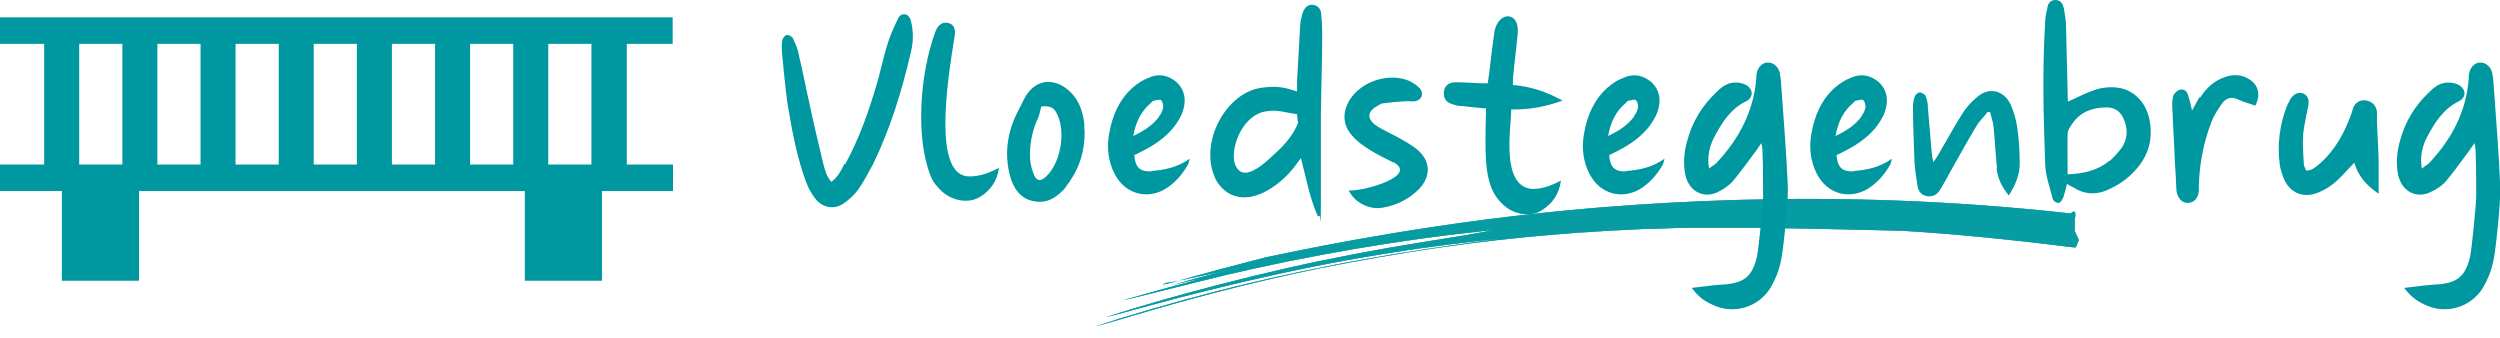 <svg xmlns="http://www.w3.org/2000/svg" id="Laag_2" viewBox="0 0 735.5 99.3"><defs><style>      .st0 {        fill: #0098a0;      }      .st1 {        stroke: #a5cacf;      }      .st1, .st2 {        fill: none;        stroke-width: 0px;      }      .st3 {        opacity: .7;      }      .st2 {        stroke: #0098a0;      }    </style></defs><g id="Laag_1-2"><g class="st3"><g><path class="st0" d="M609.2,62.8s2-2.1,1.2,1.9v3.3c0,0,1.2,2.6,1.2,2.6l-.9,2.2s-.3,0-1.4-.1c-1.1-.1-3.1-.4-6.5-.8-3.4-.4-8.3-1-15.3-1.7-7-.7-16-1.6-27.7-2.3,0,0-4.7-.1-12.5-.3-7.8-.2-18.8-.4-31.4-.6,0,0-2.8,0-7.9,0-2.5,0-5.6,0-9.1,0-3.5,0-7.5.1-11.8.3-4.3,0-9,.4-14,.6-2.5.2-5,.3-7.7.5-1.3,0-2.6.2-4,.3-1.3.1-2.7.2-4,.3-10.9.9-22.6,2.2-34.3,3.9s-23.5,3.8-34.7,6c-11.2,2.3-21.7,4.8-30.9,7.2-18.5,4.8-31.8,9.2-35.2,9.9,0,0,1.7-.5,4.7-1.5,1.5-.5,3.3-1.1,5.5-1.7,2.1-.6,4.5-1.4,7.1-2.1,10.5-3.1,24.6-6.8,39-9.9,14.5-3.2,29.3-5.8,40.9-7.5,2.9-.4,5.6-.8,8.1-1.2,2.5-.4,4.7-.6,6.6-.9,3.8-.5,6.4-.9,7.2-1,0,0-1.7.2-4.7.5-3,.4-7.3.8-12.5,1.5-10.3,1.3-24.2,3.5-38.1,6.3-14,2.8-28.1,6.2-39.3,9.1-11.1,2.9-19.3,5.3-21.4,5.7,0,0,6.4-2.1,16.1-4.9,9.8-2.8,23-6.3,36.6-9.4,13.6-3.1,27.6-5.7,38.8-7.5,11.2-1.8,19.6-3.1,21.9-3.8,0,0-1.5.2-4.2.5-2.7.3-6.6.7-11.2,1.3-9.3,1.2-21.9,3.1-34.7,5.5-12.9,2.4-26,5.3-36.6,8-10.6,2.6-18.8,4.8-21.7,5.3,0,0,1.1-.3,2.9-.8,1.8-.5,4.2-1.2,6.8-1.9,2.6-.7,5.3-1.5,7.7-2.1s4.5-1.3,5.7-1.6c-2.9.6-5.8,1.3-8.6,2l6.9-2,6.9-1.8c2.7-.6,5.4-1.1,8-1.7,0,0-1.4.3-3.4.7-2.1.4-4.9,1-7.7,1.6-2.8.6-5.7,1.2-8,1.7-2.3.5-3.9.8-4.4.8,0,0-2.4.9,0,.3,2.5-.5,9.6-2.8,29.2-7.8,0,0,1.5-.3,4.3-.9,2.8-.6,7-1.4,12.5-2.5,11-2.1,27.1-5,47.7-7.7,10.3-1.3,21.7-2.6,34.2-3.6,12.5-1,26-1.8,40.5-2.2,29-.8,61.8,0,97.6,4h0Z"></path><path class="st1" d="M612,73.9s-.9-.1-2.5-.4c-1.7-.2-4.1-.6-7.2-1-6.2-.9-15-1.9-25.5-2.9-10.5-1-22.8-1.8-35.9-2.2s-27-.4-40.8,0c0,0-1.9,0-5.2,0-3.3.1-8,.2-13.7.5-11.4.5-26.8,1.6-42.4,3.5-15.7,1.9-31.6,4.5-44.4,7.1-12.8,2.5-22.4,4.9-25.5,5.6,0,0-2.1.5-5.6,1.4-1.7.4-3.8,1-6.1,1.6s-4.9,1.3-7.6,2.1c-10.9,3-24.1,7-34,10.1"></path><path class="st2" d="M438.4,71.6c1.2-.1,3.4-.3,6.3-.6,2.9-.3,6.5-.7,10.6-1,2-.2,4.2-.4,6.4-.6,2.2-.2,4.5-.3,6.9-.5,4.7-.4,9.6-.6,14.5-.8,9.7-.4,19.1-.6,26-.6,7,0,11.5,0,11.5,0,7.2.1,16.6.4,26.5.8s20.5,1.1,30.1,1.8c9.6.8,18.3,1.7,24.6,2.5,3.2.4,5.7.7,7.5.9,1.8.2,2.7.3,2.7.3"></path><path class="st2" d="M435.6,68.7s-1.3.2-3.7.4c-2.4.3-5.8.7-9.9,1.3-4.2.5-9,1.4-14.4,2.2-2.6.5-5.4.9-8.2,1.4-2.8.5-5.7,1.1-8.7,1.6-11.7,2.3-24,5.1-34.4,7.8s-19,5.2-23.6,6.5"></path><path class="st1" d="M459.4,61.5s-1.6.1-4.3.3-3,.2-5,.4c-1.9.2-4.1.4-6.5.6-4.7.4-10.3,1.1-16.2,1.8-3,.4-6.1.8-9.2,1.2-3.1.5-6.4,1-9.6,1.4-12.9,2-26,4.6-36.3,6.9-5.2,1.1-9.6,2.2-13.1,3-3.5.8-5.9,1.4-6.9,1.7"></path></g></g><g class="st3"><g><path class="st0" d="M609.2,62.8s2-2.1,1.2,1.9v3.3c0,0,1.2,2.6,1.2,2.6l-.9,2.2s-.3,0-1.4-.1c-1.1-.1-3.1-.4-6.5-.8-3.4-.4-8.3-1-15.3-1.7-7-.7-16-1.6-27.7-2.3,0,0-4.7-.1-12.5-.3-7.8-.2-18.8-.4-31.4-.6,0,0-2.8,0-7.9,0-2.5,0-5.6,0-9.1,0-3.5,0-7.5.1-11.8.3-4.3,0-9,.4-14,.6-2.5.2-5,.3-7.7.5-1.3,0-2.6.2-4,.3-1.3.1-2.7.2-4,.3-10.9.9-22.6,2.2-34.3,3.9s-23.5,3.8-34.7,6c-11.2,2.3-21.7,4.8-30.9,7.2-18.5,4.8-31.8,9.2-35.2,9.9,0,0,1.7-.5,4.7-1.5,1.5-.5,3.3-1.1,5.5-1.7,2.1-.6,4.5-1.4,7.1-2.1,10.5-3.1,24.6-6.8,39-9.9,14.5-3.2,29.3-5.8,40.9-7.5,2.9-.4,5.6-.8,8.1-1.2,2.5-.4,4.7-.6,6.6-.9,3.8-.5,6.4-.9,7.2-1,0,0-1.7.2-4.7.5-3,.4-7.3.8-12.5,1.5-10.3,1.3-24.2,3.5-38.1,6.3-14,2.8-28.1,6.2-39.3,9.1-11.1,2.9-19.3,5.3-21.4,5.7,0,0,6.4-2.1,16.1-4.9,9.8-2.8,23-6.3,36.6-9.4,13.6-3.1,27.6-5.7,38.8-7.5,11.2-1.8,19.6-3.1,21.9-3.8,0,0-1.5.2-4.2.5-2.7.3-6.6.7-11.2,1.3-9.3,1.2-21.9,3.1-34.7,5.5-12.9,2.4-26,5.3-36.6,8-10.6,2.6-18.8,4.8-21.7,5.3,0,0,1.1-.3,2.9-.8,1.8-.5,4.2-1.2,6.8-1.9,2.6-.7,5.3-1.5,7.7-2.1s4.5-1.3,5.7-1.6c-2.9.6-5.8,1.3-8.6,2l6.9-2,6.9-1.8c2.7-.6,5.4-1.1,8-1.7,0,0-1.4.3-3.4.7-2.1.4-4.9,1-7.7,1.6-2.8.6-5.7,1.2-8,1.7-2.3.5-3.9.8-4.4.8,0,0-2.4.9,0,.3,2.5-.5,9.6-2.8,29.2-7.8,0,0,1.5-.3,4.3-.9,2.8-.6,7-1.4,12.5-2.5,11-2.1,27.1-5,47.7-7.7,10.3-1.3,21.7-2.6,34.2-3.6,12.5-1,26-1.8,40.5-2.2,29-.8,61.8,0,97.6,4h0Z"></path><path class="st1" d="M612,73.9s-.9-.1-2.5-.4c-1.7-.2-4.1-.6-7.2-1-6.2-.9-15-1.9-25.5-2.9-10.5-1-22.8-1.8-35.9-2.2s-27-.4-40.8,0c0,0-1.9,0-5.2,0-3.3.1-8,.2-13.7.5-11.4.5-26.8,1.6-42.4,3.5-15.7,1.9-31.6,4.5-44.4,7.1-12.8,2.5-22.4,4.9-25.5,5.6,0,0-2.1.5-5.6,1.4-1.7.4-3.8,1-6.1,1.6s-4.9,1.3-7.6,2.1c-10.9,3-24.1,7-34,10.1"></path><path class="st2" d="M438.4,71.6c1.2-.1,3.4-.3,6.3-.6,2.9-.3,6.5-.7,10.6-1,2-.2,4.2-.4,6.4-.6,2.2-.2,4.5-.3,6.9-.5,4.7-.4,9.6-.6,14.5-.8,9.7-.4,19.1-.6,26-.6,7,0,11.5,0,11.5,0,7.2.1,16.6.4,26.5.8s20.5,1.1,30.1,1.8c9.6.8,18.3,1.7,24.6,2.5,3.2.4,5.7.7,7.5.9,1.8.2,2.7.3,2.7.3"></path><path class="st2" d="M435.6,68.7s-1.3.2-3.7.4c-2.4.3-5.8.7-9.9,1.3-4.2.5-9,1.4-14.4,2.2-2.6.5-5.4.9-8.2,1.4-2.8.5-5.7,1.1-8.7,1.6-11.7,2.3-24,5.1-34.4,7.8s-19,5.2-23.6,6.5"></path><path class="st1" d="M459.4,61.5s-1.6.1-4.3.3-3,.2-5,.4c-1.9.2-4.1.4-6.5.6-4.7.4-10.3,1.1-16.2,1.8-3,.4-6.1.8-9.2,1.2-3.1.5-6.4,1-9.6,1.4-12.9,2-26,4.6-36.3,6.9-5.2,1.1-9.6,2.2-13.1,3-3.5.8-5.9,1.4-6.9,1.7"></path></g></g><g class="st3"><g><path class="st0" d="M609.2,62.8s2-2.1,1.2,1.9v3.3c0,0,1.2,2.6,1.2,2.6l-.9,2.2s-.3,0-1.4-.1c-1.1-.1-3.1-.4-6.5-.8-3.4-.4-8.3-1-15.3-1.7-7-.7-16-1.6-27.7-2.3,0,0-4.7-.1-12.5-.3-7.8-.2-18.8-.4-31.4-.6,0,0-2.8,0-7.9,0-2.5,0-5.6,0-9.1,0-3.5,0-7.5.1-11.8.3-4.3,0-9,.4-14,.6-2.5.2-5,.3-7.7.5-1.3,0-2.6.2-4,.3-1.3.1-2.7.2-4,.3-10.9.9-22.6,2.2-34.3,3.9s-23.5,3.8-34.7,6c-11.2,2.3-21.7,4.8-30.9,7.2-18.5,4.8-31.8,9.2-35.2,9.9,0,0,1.7-.5,4.7-1.5,1.5-.5,3.3-1.1,5.5-1.7,2.1-.6,4.5-1.4,7.1-2.1,10.5-3.1,24.6-6.8,39-9.9,14.5-3.2,29.3-5.8,40.9-7.5,2.9-.4,5.6-.8,8.1-1.2,2.5-.4,4.7-.6,6.6-.9,3.8-.5,6.4-.9,7.2-1,0,0-1.7.2-4.7.5-3,.4-7.3.8-12.5,1.5-10.3,1.3-24.2,3.5-38.1,6.3-14,2.8-28.1,6.2-39.3,9.1-11.1,2.9-19.3,5.3-21.4,5.7,0,0,6.4-2.1,16.1-4.9,9.8-2.8,23-6.3,36.6-9.4,13.6-3.1,27.6-5.7,38.8-7.5,11.2-1.8,19.6-3.1,21.9-3.8,0,0-1.5.2-4.2.5-2.7.3-6.6.7-11.2,1.3-9.3,1.2-21.9,3.1-34.7,5.5-12.9,2.4-26,5.3-36.6,8-10.6,2.6-18.8,4.8-21.7,5.3,0,0,1.1-.3,2.9-.8,1.8-.5,4.2-1.2,6.8-1.9,2.6-.7,5.3-1.5,7.7-2.1s4.5-1.3,5.7-1.6c-2.9.6-5.8,1.3-8.6,2l6.9-2,6.9-1.8c2.7-.6,5.4-1.1,8-1.7,0,0-1.4.3-3.4.7-2.1.4-4.9,1-7.7,1.6-2.8.6-5.7,1.2-8,1.7-2.3.5-3.9.8-4.4.8,0,0-2.4.9,0,.3,2.5-.5,9.6-2.8,29.2-7.8,0,0,1.5-.3,4.3-.9,2.8-.6,7-1.4,12.5-2.5,11-2.1,27.1-5,47.7-7.7,10.3-1.3,21.7-2.6,34.2-3.6,12.5-1,26-1.8,40.5-2.2,29-.8,61.8,0,97.6,4h0Z"></path><path class="st1" d="M612,73.9s-.9-.1-2.5-.4c-1.7-.2-4.1-.6-7.2-1-6.2-.9-15-1.9-25.5-2.9-10.5-1-22.8-1.8-35.9-2.2s-27-.4-40.8,0c0,0-1.9,0-5.2,0-3.3.1-8,.2-13.7.5-11.4.5-26.8,1.6-42.4,3.5-15.7,1.9-31.6,4.5-44.4,7.1-12.8,2.5-22.4,4.9-25.5,5.6,0,0-2.1.5-5.6,1.4-1.7.4-3.8,1-6.1,1.6s-4.9,1.3-7.6,2.1c-10.9,3-24.1,7-34,10.1"></path><path class="st2" d="M438.4,71.6c1.2-.1,3.4-.3,6.3-.6,2.9-.3,6.5-.7,10.6-1,2-.2,4.2-.4,6.4-.6,2.2-.2,4.5-.3,6.9-.5,4.7-.4,9.6-.6,14.5-.8,9.7-.4,19.1-.6,26-.6,7,0,11.5,0,11.5,0,7.2.1,16.6.4,26.5.8s20.5,1.1,30.1,1.8c9.6.8,18.3,1.7,24.6,2.5,3.2.4,5.7.7,7.5.9,1.8.2,2.7.3,2.7.3"></path><path class="st2" d="M435.6,68.7s-1.3.2-3.7.4c-2.4.3-5.8.7-9.9,1.3-4.2.5-9,1.4-14.4,2.2-2.6.5-5.4.9-8.2,1.4-2.8.5-5.7,1.1-8.7,1.6-11.7,2.3-24,5.1-34.4,7.8s-19,5.2-23.6,6.5"></path><path class="st1" d="M459.4,61.5s-1.6.1-4.3.3-3,.2-5,.4c-1.9.2-4.1.4-6.5.6-4.7.4-10.3,1.1-16.2,1.8-3,.4-6.1.8-9.2,1.2-3.1.5-6.4,1-9.6,1.4-12.9,2-26,4.6-36.3,6.9-5.2,1.1-9.6,2.2-13.1,3-3.5.8-5.9,1.4-6.9,1.7"></path></g></g><path class="st0" d="M197.9,12.9v-7.8H0v7.8h13v35.5H0v7.8h18.2v26.4h22.7v-26.4h113.5v26.4h22.7v-26.4h20.9v-7.8h-13.6V12.9h13.6,0ZM23.3,12.9h12.7v35.5h-12.7V12.9ZM46.3,48.4V12.9h12.7v35.5h-12.7ZM69.3,48.4V12.9h12.7v35.5h-12.7ZM92.3,48.4V12.9h12.7v35.5h-12.7ZM115.3,48.4V12.9h12.7v35.5h-12.7ZM138.3,48.4V12.9h12.7v35.5h-12.7ZM174,48.4h-12.7V12.9h12.7v35.5h0Z"></path><g><path class="st0" d="M248.6,48.4c4.2-7.6,7.1-15.9,9.5-24.2,1.1-3.8,1.8-7.5,3-11.2.7-2.4,1.8-4.8,2.9-7.1.4-1,1-1.8,2.2-1.7,1.4.3,1.6,1.3,1.9,2.4.7,3,.6,6.1-.2,9.1-2.6,11.2-6,22.2-11,32.5-1.4,2.6-2.8,5.3-4.5,7.7-1.2,1.6-2.8,3-4.4,4.1-2.7,1.7-6,1.1-8-1.4-1.2-1.5-2.2-3.2-2.9-5.2-2.7-7.3-4.1-15.1-5.4-22.8-.7-5.2-1.2-10.4-1.7-15.7,0-1,0-2.1.1-2.9.1-.6.8-1.6,1.3-1.7.6-.1,1.6.4,1.9,1,.7,1.6,1.5,3.2,1.7,4.8,1.2,4.9,2.1,9.9,3.2,14.6,1.2,5.8,2.6,11.5,4,17.4.5,1.9.9,3.8,2.4,5.4,1.9-1.4,2.9-3.4,3.8-5.3h0Z"></path><path class="st0" d="M288.5,57.8c-3.3,2.2-8.1,1.4-11.3-1.4-1.5-1.4-2.7-2.8-3.4-4.6-4.5-11.3-3.2-30.1,1.4-42.5.8-2.2,2.4-3,3.9-2.5,1.5.4,2.2,1.7,1.7,4.2-2.2,13.4-6.4,41.2,4.5,40.9,3.1,0,5.8-1.1,8.6-2.5-.5,3.8-2.5,6.6-5.5,8.5h0Z"></path><path class="st0" d="M313.7,54.9c-2.5,3-5.5,5.1-9.5,4.3-4.1-.7-6.1-3.9-7.1-7.6-1.7-6.7-.7-13.1,2.6-19.3.5-.9,1-2,1.5-3,2.8-5.7,8.4-6.9,13.2-2.7,2.9,2.5,4.1,5.9,4.6,9.7,0,1,0,2,.1,2.6,0,6.3-1.9,11.4-5.5,16h0ZM305.5,34.5c-1.6,3.3-2.4,6.9-2.5,10.6,0,1.9.2,3.8.9,5.5.8,2.7,2.2,3.1,4.1,1.1,4-4,5.5-12.5,3.2-17.7-1-2.3-2-2.9-4.8-2.7-.4,1.1-.5,2.2-.9,3.2h0Z"></path><path class="st0" d="M338.8,50.3c3.8-.3,7.5-1,11.2-3.6-.3,1-.3,1.5-.6,1.9-1.5,2.6-3.4,4.8-5.8,6.5-5.6,3.9-12.6,2.2-15.7-4-1.9-3.7-2.3-7.7-1.6-11.7.9-5.3,2.9-10,6.9-13.6,1.4-1.2,3-2.3,4.7-2.9,3-1.4,5.9-.8,8.4,1.4,2.4,2.4,2.7,5.3,1.7,8.4-.6,1.8-1.7,3.5-2.9,5-2.6,3.1-6,5.3-9.7,7.1-.5.3-1.1.6-1.7.8.3,3.7,1.7,5,5.1,4.8h0ZM341,34.2c.6-.7,1-1.6,1.2-2.5.1-.7-.1-1.7-.6-2.2-.3-.4-1.4,0-2,.1-.4,0-.7.3-.9.6-2.9,2.4-4.5,5.5-5.3,9.8,3.4-1.6,5.9-3.3,7.7-5.8h0Z"></path><path class="st0" d="M382.9,46.3c-.5.7-.8,1.1-1.2,1.6-2.7,3.8-6.1,6.9-10.3,8.9-4,1.8-8.2,1.9-11.6-1.2-1-1-2-2.2-2.5-3.7-4.2-9.9,2.9-23.7,12.8-25.9,3.2-.6,6.4-.7,9.5.3.6.2,1,.3,2,.6,0-1.2,0-2.2,0-3.2.3-5.3.6-10.7.9-15.9,0-1.4.4-2.6.7-3.9.6-1.8,1.7-2.6,3-2.5,1.5.2,2.4,1.2,2.5,2.7.2,1.9.3,3.9.3,5.8,0,8-.3,15.9-.4,23.9,0,9,0,17.9,0,26.8s-.2,1.9-.3,3h-.6c-2.4-5.3-3.4-11.2-5-17.2h0ZM372.9,32.7c-7.1.7-10.9,10.3-9.7,15.2,2.2,6.9,9.3-.3,12.2-3,2.9-2.6,5.3-5.6,6.5-8.8-.2-.8-.2-1.7-.3-2.5-3-.4-5.9-1.4-8.7-.9Z"></path><path class="st0" d="M409.9,47.8c-2.3-1.2-4.7-2.3-6.9-3.7-1.9-1.2-3.8-2.5-5.2-4.2-2.9-3.2-2.9-7.1-.6-10.7,3.5-5.4,11.6-7.9,17.4-5.4,1.2.6,2.3,1.3,3.2,2.3,1.2,1.6.4,3.4-1.6,3.7-.9.1-1.9-.1-2.8,0-2.2.1-4.3.3-6.4.6-.6,0-1,.3-1.5.6-3.4,1.8-3.5,4-.4,6.1,1.7,1.1,3.7,2,5.6,3,2.1,1.2,4.3,2.3,6.1,3.8,4.1,3.3,4.3,7.9.7,11.7-3,3-6.6,4.8-10.7,5.5-4,.7-8.3-1.5-10-5.1,3.7.5,20.8-4.2,13.1-8.3h0Z"></path><path class="st0" d="M459.2,53.3c-.5,3.8-2.5,6.6-5.5,8.5-3.3,2.2-8.1,1.4-11.3-1.4-5.8-5.2-5.6-12.8-5.2-28.5-2.5-.2-4.7-.4-6.9-.7-.9,0-1.7-.1-2.5-.4-2.2-.5-3.2-1.7-3-3.7.1-1.9,1.5-3,3.8-2.9,2.2,0,4.5.2,6.7.3.8,0,1.5,0,2.4,0,.6-3.8.9-7.4,1.4-11,.2-1.5.4-3,.6-4.4.6-2.8,2.4-4.5,4.2-4.3,1.9.3,2.9,2.2,2.6,5.2-.4,4.4-1,8.8-1.4,13.1,0,.6,0,1.1,0,1.9,5,.4,9.7,1.9,14.6,4.6-5.3,1.9-9.9,2.7-15.1,2.6,0,5.4-3.2,22.7,6.2,23.4,3.1,0,5.8-1.1,8.5-2.5h0Z"></path><path class="st0" d="M478.5,50.3c3.8-.3,7.5-1,11.2-3.6-.3,1-.3,1.5-.6,1.9-1.5,2.6-3.4,4.8-5.8,6.5-5.6,3.9-12.6,2.2-15.7-4-1.9-3.7-2.3-7.7-1.6-11.7.9-5.3,2.9-10,6.9-13.6,1.4-1.2,3-2.3,4.7-2.9,3-1.4,5.9-.8,8.4,1.4,2.4,2.4,2.7,5.3,1.7,8.4-.6,1.8-1.7,3.5-2.9,5-2.6,3.1-6,5.3-9.7,7.1-.5.3-1.1.6-1.7.8.3,3.7,1.7,5,5.1,4.8h0ZM480.7,34.2c.6-.7,1-1.6,1.2-2.5.1-.7-.1-1.7-.6-2.2-.3-.4-1.4,0-2,.1-.4,0-.7.3-.9.6-2.9,2.4-4.5,5.5-5.3,9.8,3.4-1.6,5.9-3.3,7.7-5.8h0Z"></path><path class="st0" d="M508.2,83.6c5.2-.6,7.4-2.6,8.7-8.1.5-2.2,1.8-15.5,1.8-17.7,0-4.6,0-9.2-.2-13.7,0-.5-.1-1-.3-2-.7,1-1.2,1.7-1.6,2.3-2.3,3-4.4,6.1-6.8,8.9-1.3,1.5-3,2.5-4.6,3.3-4.5,2-8.7-.7-9.5-5.8-.5-3.1-.2-6.1.6-9.1,1.5-5.8,4.5-10.7,8.7-14.6,1.6-1.7,3.6-3,6-2.8.9,0,1.9.3,2.7.7,2.2,1.3,2.2,3.7,0,4.8-4.6,2.2-7.2,6.4-9.5,10.8-1.5,3-1.9,5.9-1.4,9,.9-.8,1.9-1.2,2.5-2,6.2-6.7,10.6-14.7,11.4-24.5,0-.5,0-.9.1-1.5.4-1.9,1.7-3.2,3.3-3.2s3,1.1,3.5,3c.3,1.5.4,3,.5,4.5.7,9.9,1.5,19.7,1.9,29.5.1,3.6-1.3,18.3-2.1,21.6-.6,2.8-1.7,5.5-3.1,7.8-3.7,5.8-11,7.8-17.1,4.8-2.9-1.3-4.4-2.8-6-4.9,3.7-.5,7.3-.9,10.7-1.1h0Z"></path><path class="st0" d="M718,83.6c5.2-.6,7.4-2.6,8.7-8.1.5-2.2,1.8-15.5,1.8-17.7,0-4.6,0-9.2-.2-13.7,0-.5-.1-1-.3-2-.7,1-1.2,1.7-1.6,2.3-2.3,3-4.4,6.1-6.8,8.9-1.3,1.5-3,2.5-4.7,3.3-4.5,2-8.7-.7-9.5-5.8-.5-3.1-.2-6.1.6-9.1,1.5-5.8,4.5-10.7,8.7-14.6,1.6-1.7,3.6-3,6-2.8.9,0,1.9.3,2.7.7,2.2,1.3,2.2,3.7,0,4.8-4.6,2.2-7.2,6.4-9.5,10.8-1.5,3-1.9,5.9-1.4,9,.9-.8,1.9-1.2,2.5-2,6.2-6.7,10.6-14.7,11.3-24.5,0-.5,0-.9.1-1.5.4-1.9,1.7-3.2,3.3-3.2s3,1.1,3.5,3c.3,1.5.4,3,.5,4.5.7,9.9,1.5,19.7,1.9,29.5.1,3.6-1.3,18.3-2.1,21.6-.6,2.8-1.7,5.5-3.1,7.8-3.7,5.8-11,7.8-17.1,4.8-2.8-1.3-4.4-2.8-6-4.9,3.7-.5,7.3-.9,10.7-1.1h0Z"></path><path class="st0" d="M545.4,50.3c3.8-.3,7.5-1,11.2-3.6-.3,1-.3,1.5-.6,1.9-1.5,2.6-3.4,4.8-5.8,6.5-5.6,3.9-12.6,2.2-15.7-4-1.9-3.7-2.3-7.7-1.6-11.7.9-5.3,2.9-10,6.9-13.6,1.4-1.2,3-2.3,4.7-2.9,3-1.4,5.9-.8,8.4,1.4,2.4,2.4,2.7,5.3,1.7,8.4-.6,1.8-1.7,3.5-2.9,5-2.6,3.1-6,5.3-9.7,7.1-.5.3-1.1.6-1.7.8.3,3.7,1.7,5,5.2,4.8h0ZM547.6,34.2c.6-.7,1-1.6,1.2-2.5.1-.7-.1-1.7-.6-2.2-.3-.4-1.4,0-2,.1-.4,0-.7.3-.9.6-2.9,2.4-4.5,5.5-5.3,9.8,3.4-1.6,5.9-3.3,7.7-5.8h0Z"></path><path class="st0" d="M587.5,49.3c-.4-4-.6-8-1-12-.1-1.5-.7-2.8-1-4.3-.2,0-.5,0-.7-.1-1.1,1.5-2.5,2.7-3.4,4.3-2.6,4.3-5.1,8.9-7.5,13.1-1,1.9-2,3.7-3.1,5.5-.9,1.5-2.2,2.2-4,1.9-1.8-.4-2.5-1.7-2.7-3.2-.4-2.7-.9-5.5-.9-8.1-.2-5.1-.4-10.1-.4-15.2,0-1,.2-2,.6-3,.2-.4,1-1.1,1.4-1,.6,0,1.5.6,1.7,1,.5,1.2.7,2.4.7,3.7.4,4.7.8,9.4,1.2,14,.1.4.2.8.4,1.8.6-.9,1-1.4,1.4-2.1,2.3-3.9,4.5-8,6.9-11.8,1.1-1.9,2.7-3.7,4.4-5.1,3.6-3.3,8.1-2.2,10.1,2.2.9,2.1,1.6,4.5,1.9,6.8.5,3.5.7,6.9.7,10.4,0,3.3-1.2,6.2-3.2,9.4-2.2-2.6-3.3-5.2-3.6-8h0Z"></path><path class="st0" d="M606.8,58.5c-.2.6-.9,1.3-1.3,1.2-.6,0-1.4-.6-1.6-1.2-.8-3.3-2-6.5-2.2-9.9-.5-14-.9-28.1,0-42.2,0-1.3.3-2.7.6-3.9C602.5.8,603.4,0,604.7,0c1.2,0,2.1.7,2.5,2.5.2,1.4.5,2.8.6,4.2.2,6.8.3,13.6.5,20.5,0,.9,0,1.7.1,2.7,2.8-1.3,5.5-2.7,8.4-3.6,1.9-.6,4.2-.8,6.3-.5,5.2.7,8.9,5.1,9.5,10.8.6,4.5-.5,8.6-3.3,12.2-2.5,3.2-5.6,5.5-9.3,7.1-3.4,1.5-6.8,1.3-9.9-.7-.6-.3-1.2-.6-2-1.1-.4,1.6-.7,3-1.2,4.3h0ZM620.6,47.4c1.4-1.2,2.7-2.7,3.8-4.2,1.7-2.8,1.6-5.7.2-8.6-1-2-2.6-3-4.8-3-4,0-7.6,1.2-10,4.6-.6.9-1.4,1.9-1.5,3-.1,3.8,0,7.8,0,12.1,4.8-.2,8.9-1.2,12.3-4h0Z"></path><path class="st0" d="M647.3,28.7c1.7-2.7,4-4.9,7.2-6,2.5-.9,5-.8,7.2.6,2.7,1.6,3.5,4.7,1.8,7.8-1.5-.6-3.3-1-5-1.8-1.8-.9-3.3-.6-4.6.9-1.2,1.7-2.5,3.6-3.3,5.7-2.3,6-3.5,12.2-3.7,18.6,0,.6,0,1.2,0,1.7-.2,2.2-1.5,3.5-3.3,3.5-1.7,0-3-1.4-3.3-3.7-.1-2.5-.2-5-.4-7.5-.2-5.6-.6-11.2-.8-16.9-.1-1.2,0-2.5.3-3.5.3-.7,1.2-1.5,1.9-1.7,1.2-.3,2.1.4,2.4,1.5.5,1.4.8,2.9,1.2,4.6.9-1.5,1.5-2.9,2.3-4h0Z"></path><path class="st0" d="M692.6,47.9c-.7.7-1.2,1.3-1.8,1.9-2.4,2.7-4.9,5.2-8.2,6.6-4.7,2.2-9,.6-10.9-4.3-.4-1.3-.9-2.5-1-3.8-.8-5.8,0-11.6,2.1-17.1.3-.7.7-1.3,1-2,1-1.6,2.4-2.2,3.8-1.7,1.3.6,1.8,1.6,1.5,3.6-.5,2.7-1.2,5.5-1.5,8.2-.2,3.1,0,6.1.2,9,0,.6.4,1.2.7,1.9,1.7,0,2.8-1.1,3.9-2,4.6-4,7.4-9.2,9.4-14.8.2-.6.3-1.2.6-1.9.7-1.5,2.2-2.3,3.9-1.9,1.6.3,2.8,1.5,3,3.3,0,.7,0,1.4,0,2.2.1,4,.4,8.1.5,12.3,0,2.9,0,5.9,0,9.6-3.7-2.5-6-5.2-7.2-9.2h0Z"></path></g></g></svg>